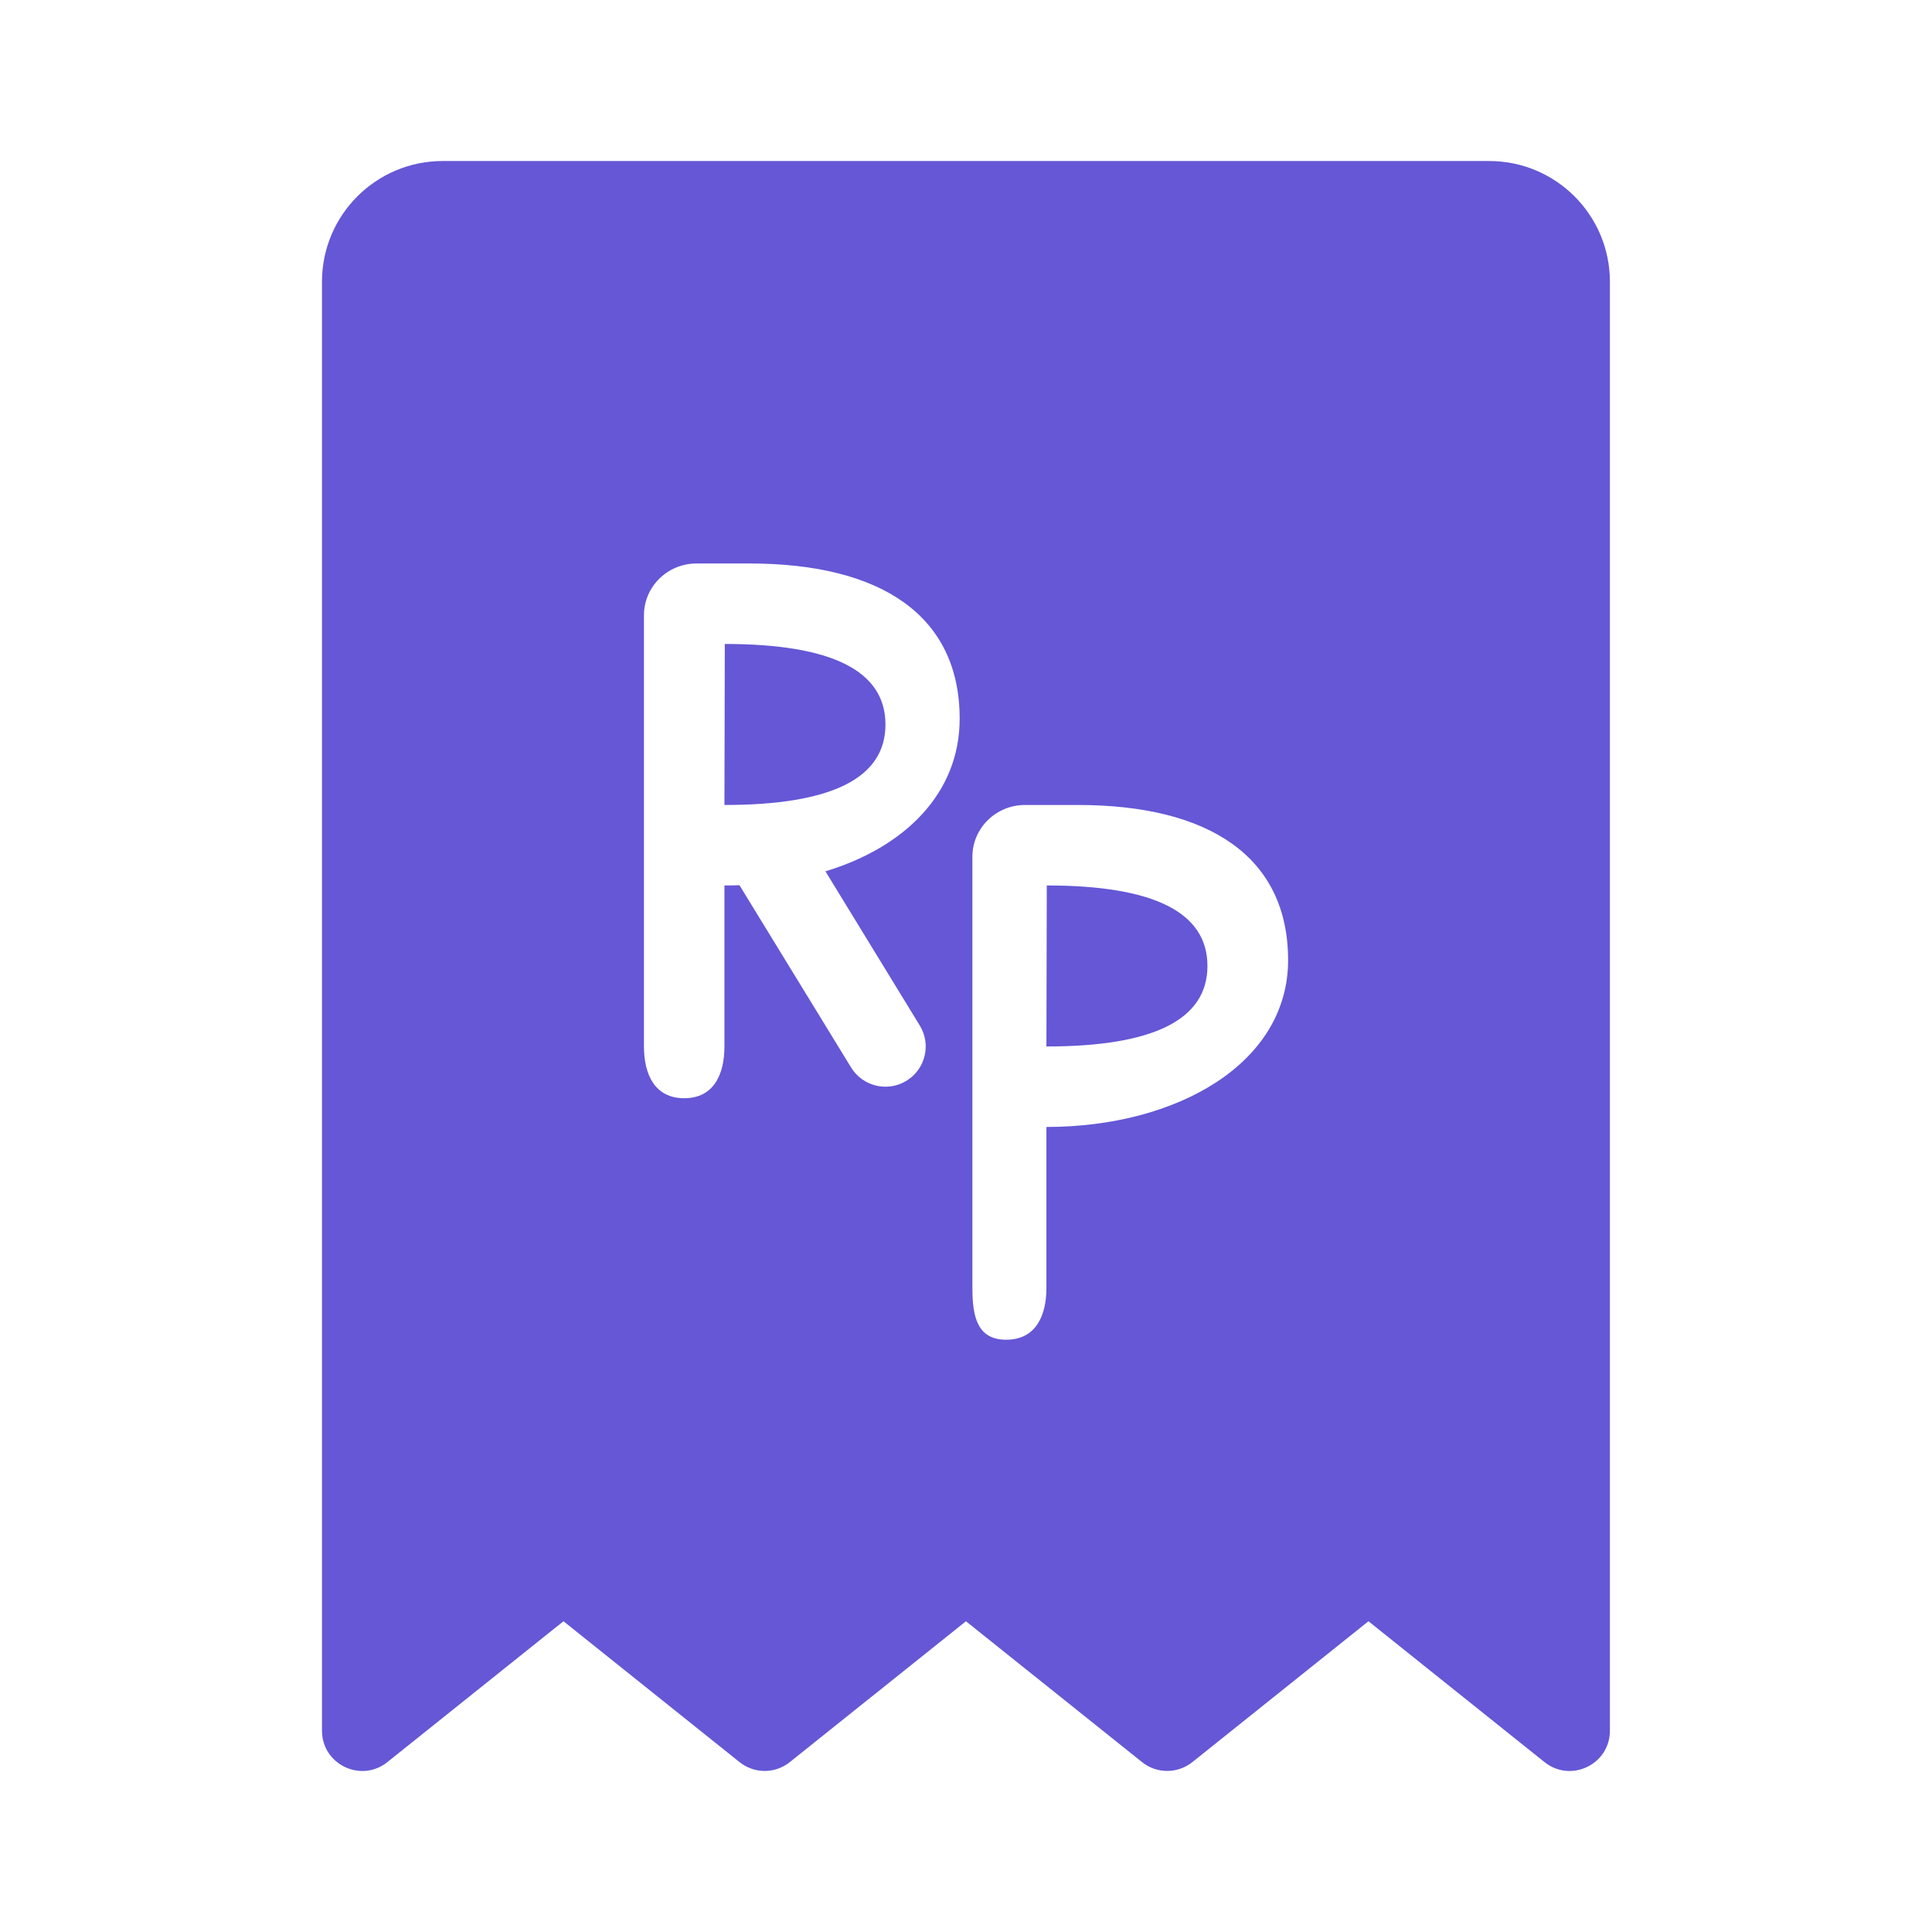 <svg width="32" height="32" viewBox="0 0 32 32" fill="none" xmlns="http://www.w3.org/2000/svg">
<path d="M24.665 2.667C25.77 2.667 26.665 3.562 26.665 4.667V28.666C26.665 29.224 26.019 29.535 25.582 29.186L22.666 26.853L19.749 29.186C19.505 29.381 19.159 29.381 18.916 29.186L15.999 26.853L13.082 29.186C12.839 29.381 12.493 29.381 12.249 29.186L9.333 26.853L6.416 29.186C5.98 29.535 5.333 29.224 5.333 28.666V4.667C5.333 3.562 6.228 2.667 7.333 2.667H24.665ZM17.851 13.333H16.977C16.496 13.333 16.106 13.717 16.106 14.19V21.332C16.106 21.806 16.185 22.19 16.666 22.19C17.147 22.19 17.332 21.806 17.332 21.332V18.666C19.498 18.666 21.335 17.611 21.335 15.904C21.335 14.19 20.026 13.333 17.851 13.333ZM12.412 9.333H11.537C11.056 9.333 10.666 9.717 10.666 10.19V17.333C10.666 17.806 10.852 18.19 11.333 18.19C11.814 18.19 11.999 17.806 11.999 17.333V14.666C12.083 14.666 12.166 14.665 12.248 14.662L14.097 17.681C14.29 17.995 14.7 18.093 15.014 17.901C15.328 17.709 15.427 17.299 15.234 16.985L13.672 14.432C14.991 14.031 15.895 13.138 15.895 11.904C15.895 10.19 14.586 9.333 12.412 9.333ZM17.338 14.666C19.112 14.666 19.999 15.111 19.999 15.999C19.999 16.888 19.11 17.333 17.332 17.333L17.338 14.666ZM12.005 10.666C13.779 10.666 14.666 11.111 14.666 12C14.666 12.889 13.777 13.333 11.999 13.333L12.005 10.666Z" fill="#6557D6"/>
</svg>
